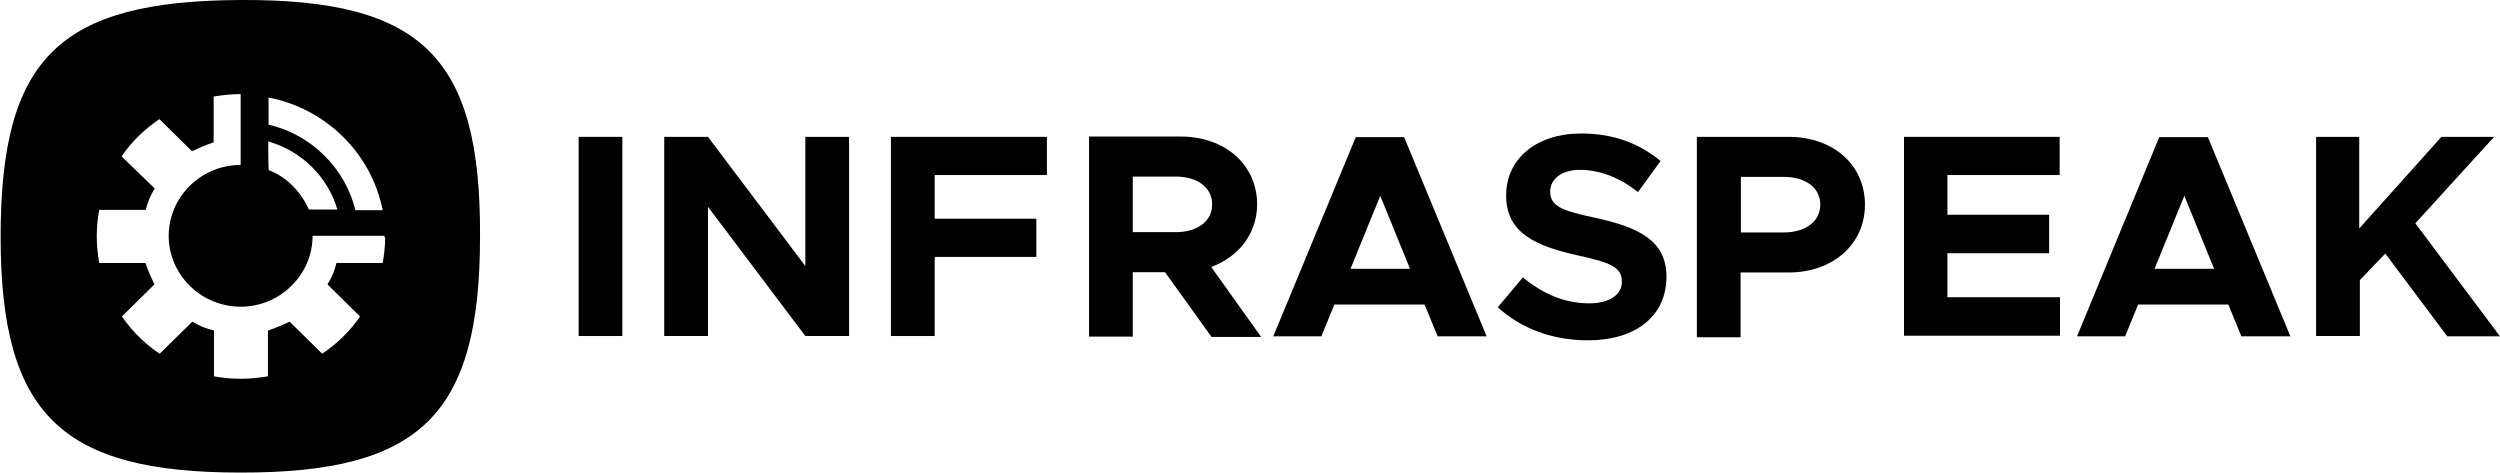 <svg xmlns="http://www.w3.org/2000/svg" width="164" height="31" viewBox="0 0 164 31" fill="none"><g clip-path="url(#clip0_254_3424)"><path fill-rule="evenodd" clip-rule="evenodd" d="M0.041 15.53C0.041 3.788 3.886 0.06 15.766 0C27.686 -0.06 31.551 3.747 31.49 15.51C31.49 27.213 27.605 31.02 15.766 31C4.048 31 0.041 27.213 0.041 15.53ZM25.103 17.254C25.204 16.692 25.265 16.172 25.265 15.57H25.225V15.47H20.505C20.505 18.015 18.39 20.119 15.786 20.119C13.203 20.119 11.067 18.035 11.067 15.47C11.067 12.925 13.182 10.821 15.786 10.821V6.172C15.196 6.172 14.627 6.232 14.016 6.332V9.338C13.508 9.499 13.04 9.719 12.592 9.919L10.456 7.815C9.48 8.477 8.625 9.298 7.975 10.26L10.151 12.364C9.866 12.825 9.683 13.266 9.561 13.767H6.51C6.408 14.288 6.347 14.909 6.347 15.51C6.347 16.091 6.408 16.652 6.51 17.254H9.541C9.704 17.755 9.927 18.215 10.131 18.656L7.995 20.76C8.666 21.722 9.5 22.564 10.477 23.205L12.613 21.101C13.081 21.382 13.528 21.562 14.037 21.682V24.688C14.566 24.788 15.196 24.848 15.806 24.848C16.396 24.848 16.966 24.788 17.576 24.688V21.682C18.085 21.522 18.553 21.301 19 21.101L21.136 23.205C22.113 22.544 22.967 21.722 23.618 20.76L21.482 18.656C21.767 18.195 21.95 17.755 22.072 17.254H25.103ZM17.596 6.393C21.38 7.114 24.37 10.06 25.103 13.787H23.313C22.641 11.021 20.404 8.817 17.617 8.176V6.393H17.596ZM22.133 13.747C21.502 11.583 19.773 9.899 17.596 9.278C17.596 9.278 17.596 11.162 17.637 11.162C18.797 11.603 19.753 12.585 20.261 13.747H22.133Z" fill="black"></path><path d="M40.827 8.978H37.959V22.043H40.827V8.978Z" fill="black"></path><path d="M52.83 17.454L46.443 8.978H43.574V22.043H46.443V13.566L52.83 22.043H55.698V8.978H52.83V17.454Z" fill="black"></path><path d="M58.445 8.978H68.677V11.482H61.314V14.348H67.986V16.853H61.314V22.043H58.445V8.978Z" fill="black"></path><path fill-rule="evenodd" clip-rule="evenodd" d="M82.467 13.406C82.467 10.801 80.351 8.958 77.463 8.958H71.441V22.083H74.31V17.855H76.425L79.477 22.103H82.731L79.456 17.514C81.246 16.853 82.467 15.33 82.467 13.406ZM74.31 15.25V11.583H77.117C78.561 11.583 79.517 12.304 79.517 13.406C79.517 14.528 78.541 15.23 77.117 15.23H74.31V15.25Z" fill="black"></path><path fill-rule="evenodd" clip-rule="evenodd" d="M83.527 22.063L88.938 8.998H92.112L97.523 22.063H94.309L93.454 19.979H87.535L86.68 22.063H83.527ZM92.498 17.634L90.546 12.845L88.593 17.634H92.498Z" fill="black"></path><path d="M104.255 19.899C102.587 19.899 101.163 19.238 99.902 18.196L98.254 20.159C99.8 21.562 101.854 22.324 104.153 22.324C107.428 22.324 109.32 20.64 109.32 18.155C109.32 15.731 107.428 14.889 104.56 14.268C102.485 13.827 101.692 13.527 101.692 12.565C101.692 11.763 102.424 11.142 103.645 11.142C104.946 11.142 106.289 11.663 107.449 12.605L108.934 10.561C107.571 9.439 105.903 8.757 103.726 8.757C100.797 8.757 98.803 10.4 98.803 12.825C98.803 15.33 100.797 16.152 103.584 16.773C105.597 17.214 106.391 17.514 106.391 18.456C106.431 19.238 105.699 19.899 104.255 19.899Z" fill="black"></path><path fill-rule="evenodd" clip-rule="evenodd" d="M117.336 8.978C120.245 8.978 122.34 10.801 122.34 13.426C122.34 16.051 120.204 17.875 117.336 17.875H114.183V22.123H111.314V8.978H117.336ZM114.203 15.25H117.01C118.434 15.25 119.411 14.528 119.411 13.426C119.411 12.304 118.434 11.603 117.01 11.603H114.203V15.25Z" fill="black"></path><path d="M135.135 8.978H124.902V22.023H135.135V19.498H127.75V16.612H134.423V14.087H127.75V11.482H135.114V8.978H135.135Z" fill="black"></path><path fill-rule="evenodd" clip-rule="evenodd" d="M136.254 22.063L141.645 8.998H144.838L150.249 22.063H147.035L146.181 19.979H140.261L139.407 22.063H136.254ZM145.245 17.634L143.292 12.845L141.339 17.634H145.245Z" fill="black"></path><path d="M154.765 14.989V8.978H151.937V22.043H154.806V18.376L156.474 16.632L160.542 22.063H164L158.447 14.649L163.614 8.978H160.156L154.765 14.989Z" fill="black"></path></g><defs><clipPath id="clip0_254_3424"><rect width="164" height="31" fill="white"></rect></clipPath></defs></svg>